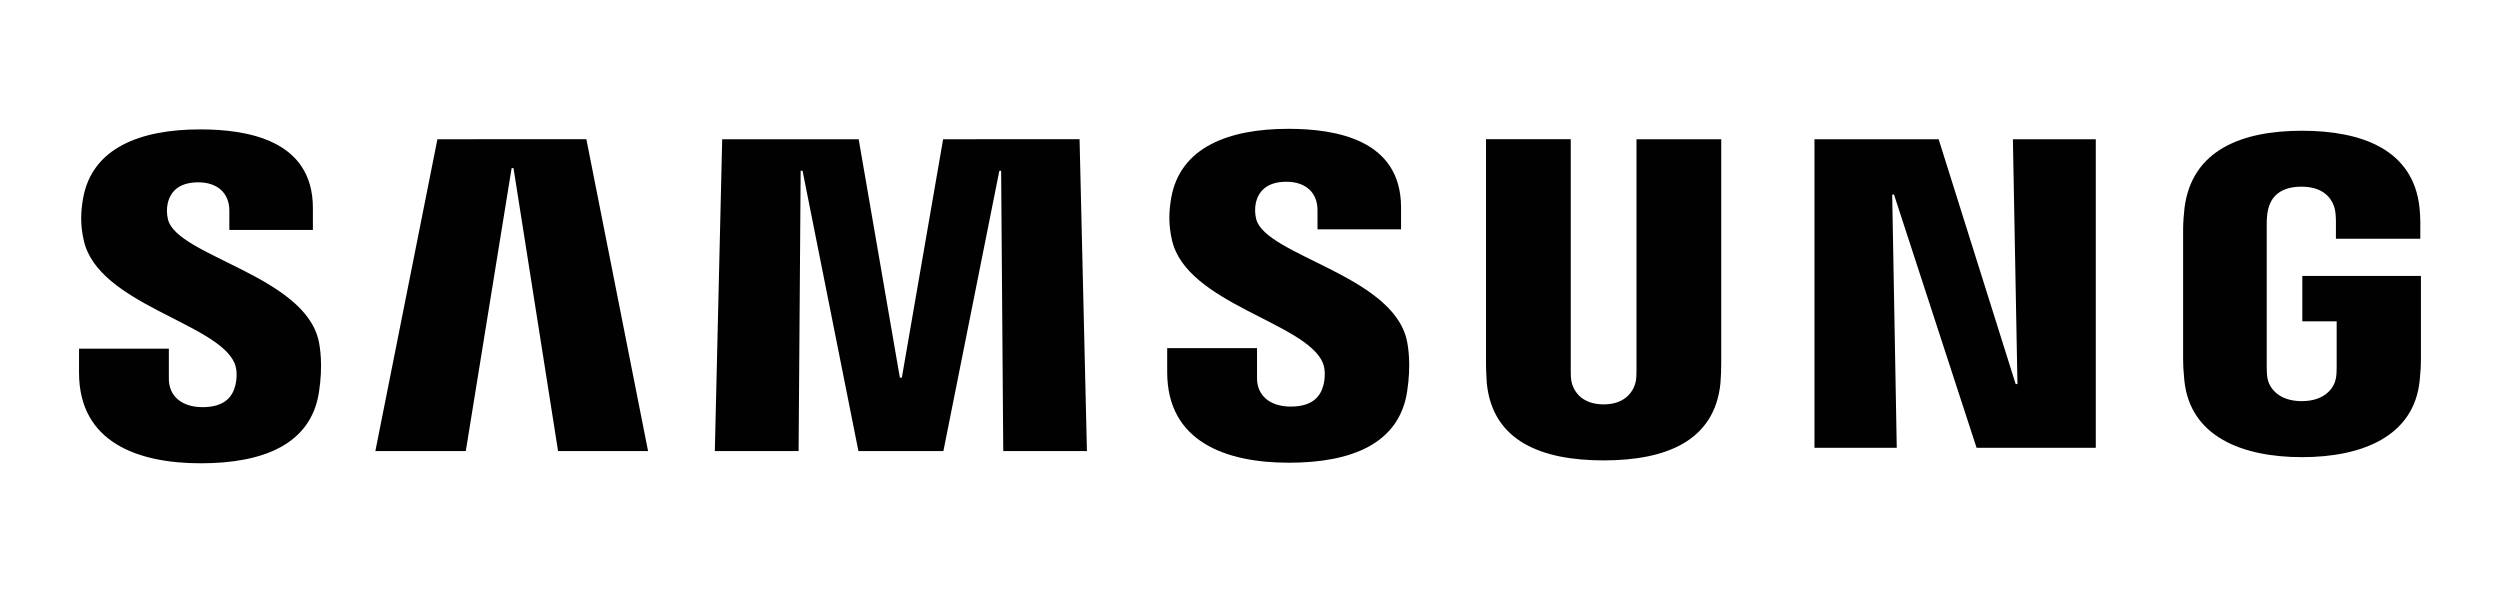 <svg viewBox="0 0 570 140" height="140" width="570" xmlns="http://www.w3.org/2000/svg" id="Layer_1">
  <defs>
    <style>
      .cls-1 {
        fill: #010101;
      }
    </style>
  </defs>
  <path d="M53.47,82.78c.73,1.72.5,3.92.14,5.26-.63,2.37-2.35,4.79-7.44,4.79-4.77,0-7.67-2.57-7.67-6.44v-6.89h-20.48v5.48c0,15.86,13.38,20.65,27.74,20.65s25.16-4.37,26.97-16.24c.93-6.14.25-10.17-.07-11.65-3.23-14.89-32.18-19.33-34.35-27.66-.3-1.23-.33-2.5-.07-3.74.54-2.29,2.2-4.77,6.97-4.77,4.48,0,7.08,2.57,7.08,6.44v4.41h19.05v-5.01c0-15.49-14.93-17.91-25.71-17.91-13.58,0-24.67,4.19-26.7,15.79-.54,3.17-.63,6.01.18,9.58,3.31,14.52,30.42,18.73,34.37,27.93" class="cls-1" id="a"></path>
  <path d="M99.73,31.75l-14.15,71.1h20.62l10.45-64.52h.43l10.16,64.52h20.52l-14.07-71.12-33.95.02ZM215.03,31.75l-9.41,54.36h-.45l-9.39-54.36h-31.12l-1.68,71.1h19.1l.47-63.92h.43l12.74,63.92h19.37l12.76-63.91h.41l.48,63.91h19.08l-1.68-71.12-31.1.02Z" class="cls-1"></path>
  <path d="M301.57,82.65c.73,1.72.5,3.92.14,5.26-.63,2.37-2.35,4.79-7.44,4.79-4.77,0-7.67-2.57-7.67-6.44v-6.89h-20.48v5.48c0,15.86,13.38,20.65,27.74,20.65s25.16-4.37,26.97-16.24c.93-6.14.25-10.17-.07-11.65-3.23-14.89-32.18-19.33-34.35-27.66-.3-1.23-.33-2.5-.07-3.74.54-2.29,2.2-4.77,6.97-4.77,4.48,0,7.08,2.57,7.08,6.44v4.41h19.05v-5.01c0-15.49-14.93-17.91-25.71-17.91-13.58,0-24.67,4.19-26.7,15.79-.54,3.17-.63,6.01.18,9.58,3.31,14.52,30.42,18.73,34.37,27.93" class="cls-1" data-name="a" id="a-2"></path>
  <path d="M365.63,92.2c5.3,0,6.93-3.41,7.31-5.14.16-.77.18-1.8.18-2.72V31.75h19.32v50.97c0,1.56-.06,3.12-.18,4.67-1.34,13.27-12.6,17.58-26.63,17.58s-25.3-4.31-26.64-17.58c-.05-.7-.2-3.37-.18-4.67V31.73h19.32v52.59c-.02.93.02,1.97.18,2.74.36,1.74,2.01,5.14,7.33,5.14M458.94,31.75l1.04,55.81h-.41l-17.56-55.81h-28.31v70.35h18.76l-1.04-57.75h.41l18.83,57.75h27.18V31.75h-18.9ZM524.79,91.46c5.52,0,7.45-3.26,7.79-5.18.16-.78.18-1.79.18-2.67v-10.35h-7.83v-10.35h27.04v19.07c0,1.34-.04,2.3-.27,4.67-1.25,12.95-13.31,17.58-26.84,17.58s-25.57-4.62-26.84-17.58c-.22-2.37-.27-3.34-.27-4.67v-29.92c0-1.27.18-3.51.32-4.67,1.7-13.31,13.26-17.58,26.79-17.58s25.39,4.24,26.79,17.56c.25,2.27.18,4.67.18,4.67v2.39h-19.24v-3.99s0-1.67-.23-2.7c-.36-1.57-1.79-5.18-7.63-5.18s-7.18,3.42-7.6,5.18c-.23.93-.32,2.2-.32,3.36v32.5c0,.9.04,1.9.18,2.7.36,1.9,2.29,5.16,7.81,5.16" class="cls-1"></path>
</svg>